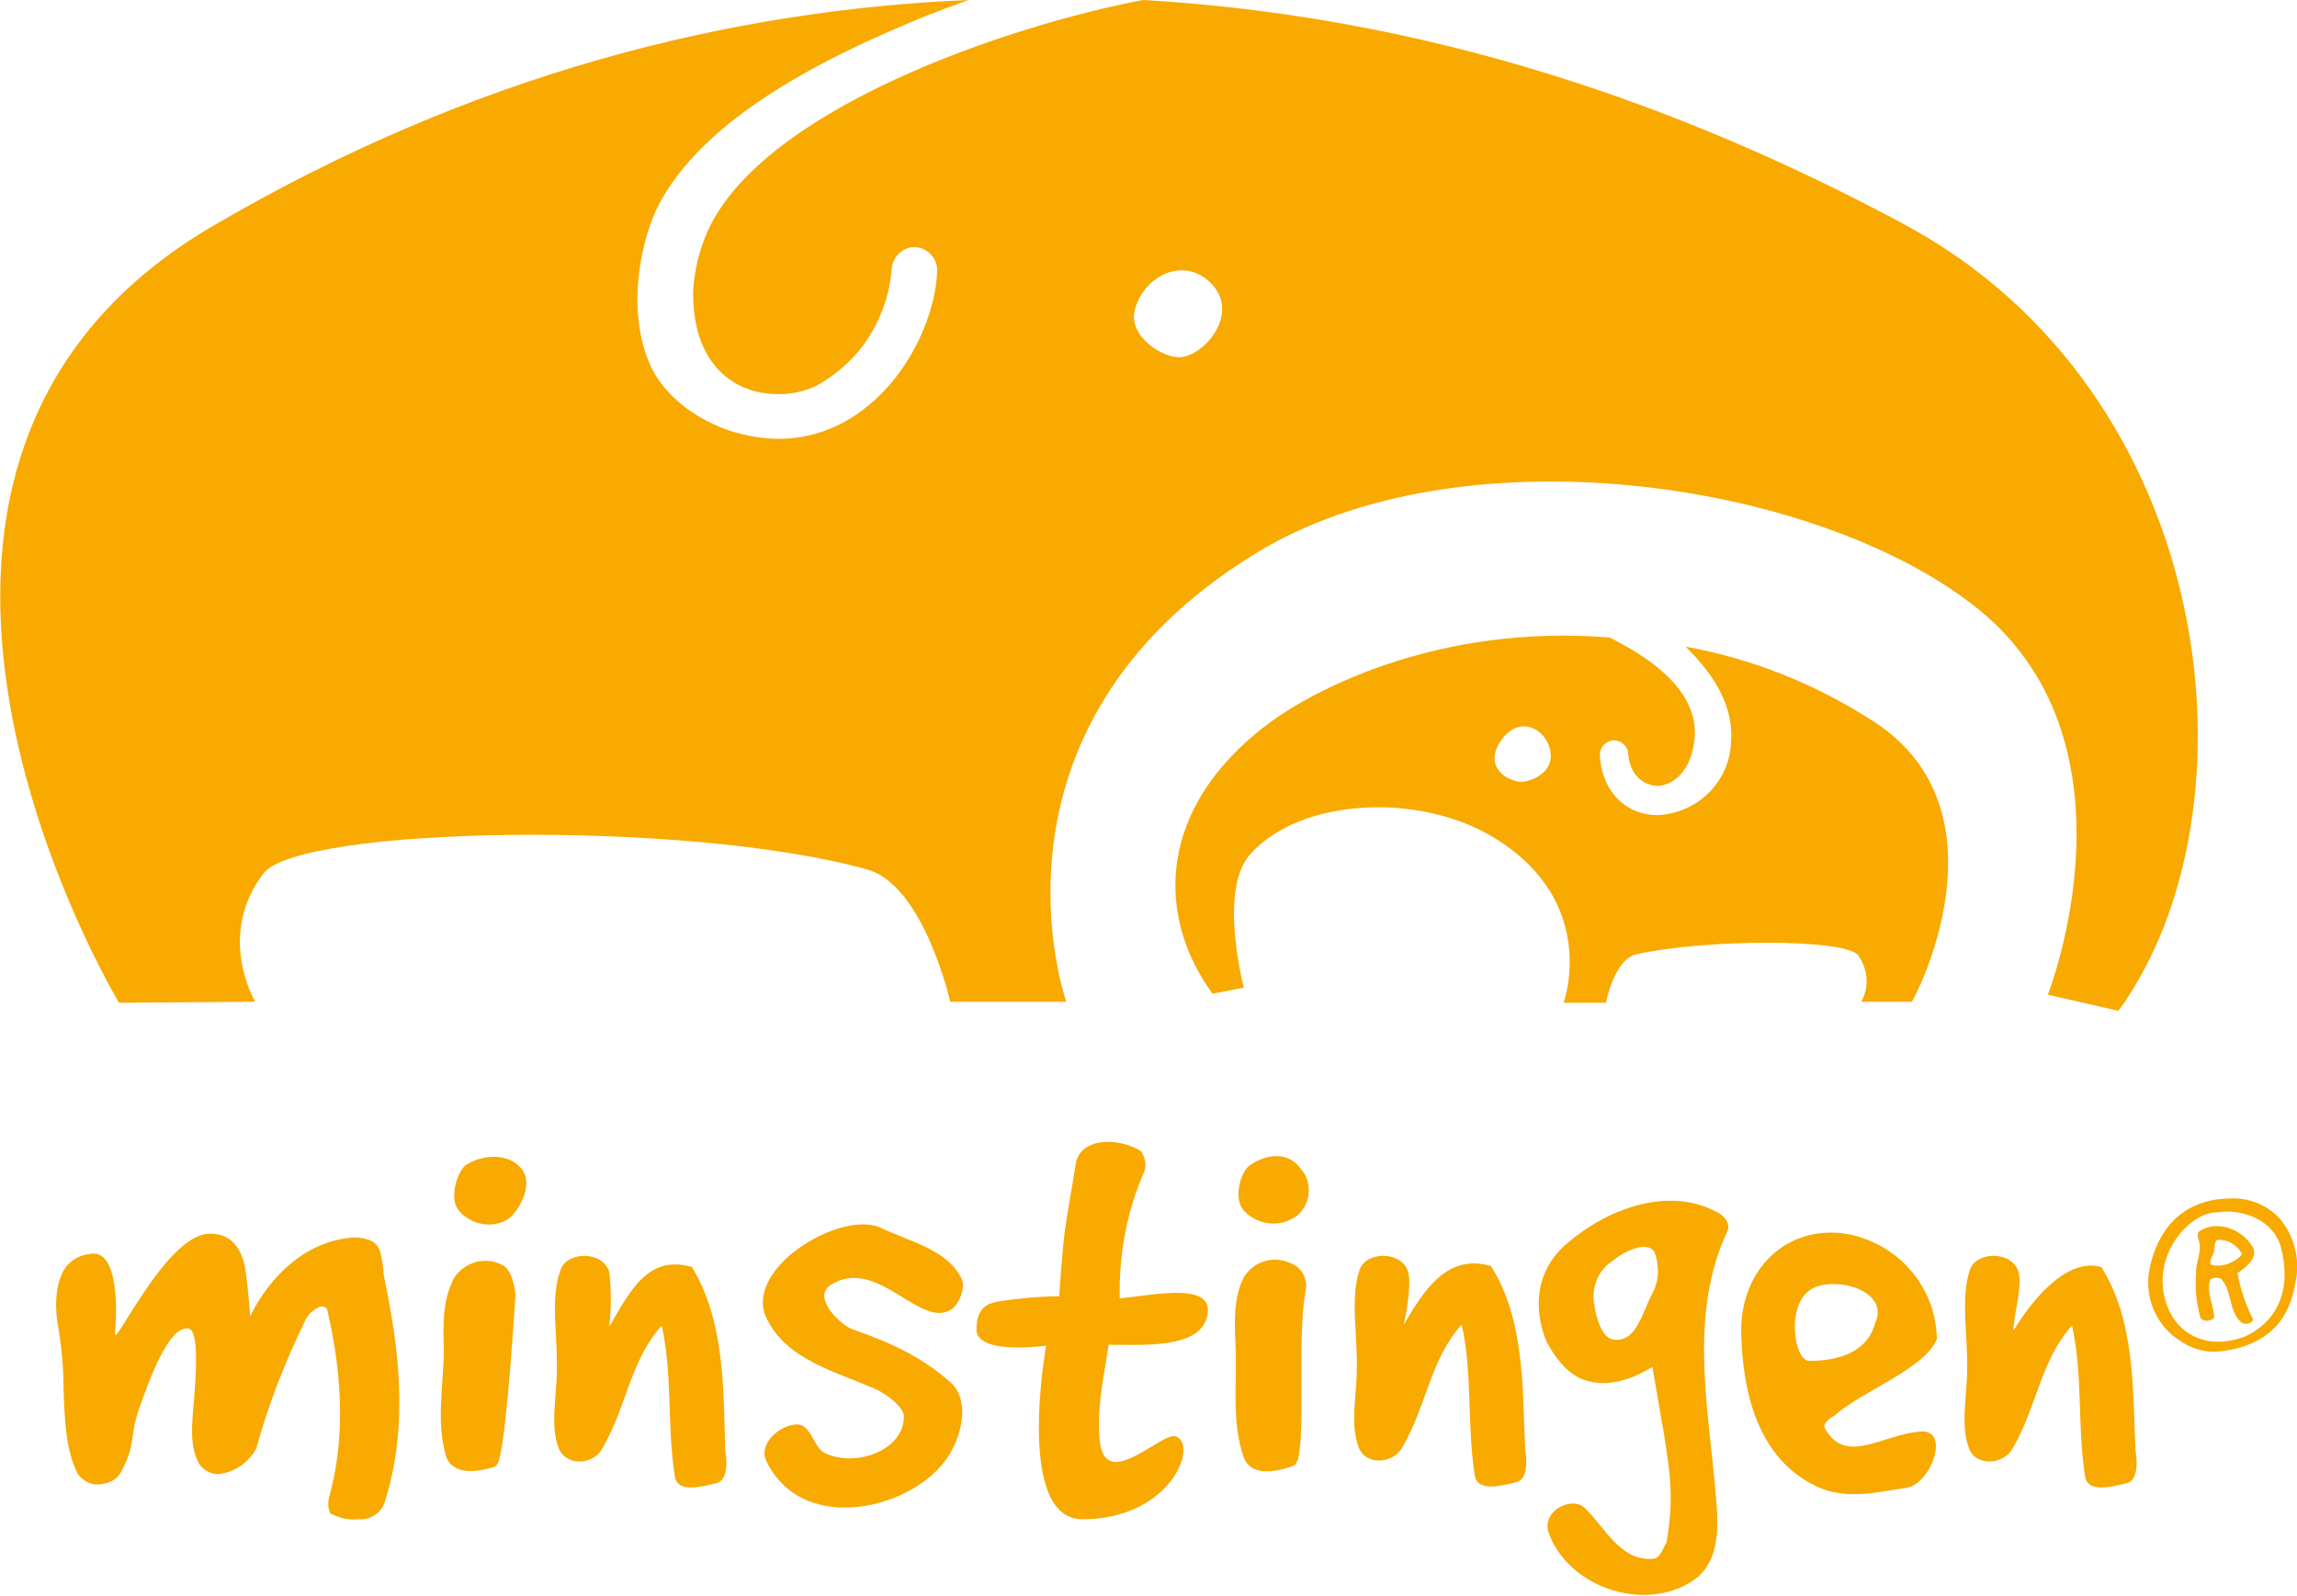 <svg xmlns="http://www.w3.org/2000/svg" xmlns:xlink="http://www.w3.org/1999/xlink" version="1.1" id="Layer_1" x="0px" y="0px" viewBox="0 0 227.7 158.2" style="enable-background:new 0 0 227.7 158.2;" xml:space="preserve">
<style type="text/css">
	.st0{fill:#f8aa00;}
</style>
<g id="Layer_2_1_">
	<g id="Layer_1-2">
		<path class="st0" d="M188.7,22.2C170.4,12.4,144.8,1.8,113.3,0c-13.2,2.5-37.5,10.7-43.1,22.8c-0.9,2-1.4,4.1-1.5,6.2    c0,5.2,2.1,8.1,5,9.4c0.3,0.1,0.6,0.2,0.8,0.3c2.2,0.6,4.5,0.5,6.5-0.5c1.8-1,3.4-2.4,4.6-4c1.6-2.2,2.6-4.9,2.8-7.6    c0.1-1.2,1.2-2.2,2.4-2.1c1.1,0.1,2,1,2.1,2.1c0,4.1-2.5,10.3-7.2,13.9c-2.4,1.9-5.4,3-8.5,3c-1.3,0-2.6-0.2-3.8-0.5    c-3.6-0.9-7.2-3.3-8.8-6.5c-2.4-5-1.4-11.7,0.5-15.8C69.6,11.5,82.6,5.3,92,1.5c1.3-0.5,2.6-1,4-1.5C72.4,1,46.9,7.3,21.1,22.4    c-41.2,24.1-9.3,77-9.3,77l13.5-0.1c0,0-3.9-6.5,0.8-12.7c3.5-4.7,42.1-5.4,59.9-0.4c5.6,1.6,8.2,13.1,8.2,13.1h11.5    c0,0-9.6-27,18.7-44.4c20.1-12.4,55-7.4,71.1,5c17.5,13.4,7.5,38.7,7.5,38.7l7,1.6C224.4,80.4,220,39,188.7,22.2z M117.1,35.4    c-1.7,0.2-5.3-2-4.6-4.7c0.8-3.1,4.3-5.1,7-3.1C123.3,30.5,119.7,35.1,117.1,35.4z"/>
		<path class="st0" d="M185.7,71.5c-5.7-3.7-12-6.2-18.6-7.4c2.1,2.1,4.8,5.3,4.5,9.4c-0.1,4-3.4,7.2-7.4,7.3l0,0    c-2.5,0-5.3-1.8-5.6-5.8c-0.1-0.8,0.5-1.5,1.2-1.6c0.8-0.1,1.5,0.5,1.6,1.2c0,0,0,0.1,0,0.1c0.2,2.3,1.6,3.1,2.8,3.2l0,0    c1.7,0,3.5-1.5,3.8-4.8c0.4-5.6-6.6-8.9-8.4-9.9c-16.8-1.4-29.9,5.1-35.1,9.5c-10,8.3-9.6,18.6-4.3,25.8l3.1-0.6    c0,0-2.6-9.8,0.7-13.3c5-5.5,16.8-6.1,24.2-1.5c10.4,6.4,6.8,16.3,6.8,16.3h4.2c0,0,0.8-4.3,3-4.8c6.6-1.5,20.7-1.6,22,0.1    c1,1.4,1.1,3.2,0.3,4.6h5C189.6,99.4,199.7,80.5,185.7,71.5z M150.8,77.5c-1.7-0.1-3.7-1.7-2-4.1s3.9-1.3,4.6,0.2    C154.7,76.4,151.8,77.5,150.8,77.5L150.8,77.5z"/>
		<path class="st0" d="M45,126.7c1-1.6,3.1-2.2,4.8-1.3c1.1,0.5,1.3,2.9,1.3,2.9s-0.8,13.4-1.6,16.3c0,0.2-0.3,0.8-0.5,0.8    c-1.9,0.6-4.2,0.8-4.8-1.1c-1-3.5-0.2-7.2-0.2-10.6C43.9,131.2,43.9,128.8,45,126.7z M46.3,115.4c1.9-1.1,4.4-1,5.5,0.6    s-0.5,4.4-1.7,5c-1.6,0.8-3.6,0.3-4.7-1.1C44.5,118.6,45.4,115.9,46.3,115.4L46.3,115.4z"/>
		<path class="st0" d="M55.6,125.8c0.7-1.8,4.2-1.8,4.8,0.3c0.2,1.8,0.2,3.6,0,5.4c2-3.4,3.8-7.2,8.2-5.9c3.3,5.5,3.1,12.2,3.3,18.3    c0.2,1,0.2,2.8-0.8,3.1c-1.6,0.4-3.9,1-4.2-0.6c-0.8-5.1-0.2-10-1.3-15c-3.1,3.4-3.5,8.1-5.9,12.2c-0.9,1.6-3.5,1.8-4.3,0    c-0.9-2.3-0.2-5.2-0.2-7.8C55.3,132.5,54.5,128.6,55.6,125.8z"/>
		<path class="st0" d="M95.3,126.7c0.5,0.9-0.3,2.7-1,3.1c-3.1,2-7.4-5.4-12-2.4c-1.8,1.2,1,4,2.3,4.4c3.7,1.3,6.8,2.7,9.7,5.3    c1.8,1.7,1.1,5-0.2,7.1c-3.2,5.3-14.4,8.2-18.1,0.7c-0.9-1.7,1.2-3.6,2.9-3.7c1.5-0.1,1.7,2.2,2.8,2.8c2.9,1.5,7.9-0.1,7.9-3.6    c0-0.9-1.7-2.2-2.8-2.7c-4.1-1.8-8.8-2.9-10.8-7c-2.4-4.9,7.3-10.8,11.3-9C90.2,123.1,93.8,123.8,95.3,126.7z"/>
		<path class="st0" d="M106.6,115.6c0.3-2.9,4.2-2.9,6.5-1.5c0.4,0.6,0.6,1.4,0.3,2.1c-1.7,3.9-2.5,8.2-2.4,12.5    c3.3-0.3,9.8-1.8,8.6,2c-0.9,3-6.4,2.6-9.7,2.6c-0.3,2.3-1.2,5.9-0.9,9.3c0.4,5.6,6.2-0.8,7.6-0.2c2.2,0.9-0.6,8.2-9.3,8.2    c-6.7,0-3.6-17.2-3.6-17.2c-4.5,0.5-6.9-0.1-6.9-1.6c0-2.2,1.1-2.6,2.2-2.8c2-0.3,4-0.5,6-0.5c0,0,0.3-4.7,0.6-6.8    S106.3,117.6,106.6,115.6z"/>
		<path class="st0" d="M123.2,126.8c0.9-1.7,2.9-2.4,4.7-1.6c1.2,0.4,1.8,1.7,1.5,2.9c-0.8,4.5,0,13.4-0.7,16.4    c0,0.2-0.3,0.8-0.5,0.8c-1.9,0.7-4.2,1-4.9-0.8c-1.2-3.4-0.7-7.2-0.8-10.6C122.4,131.4,122.2,129,123.2,126.8z M123.9,115.5    c1.8-1.2,3.8-1.3,5,0.3c1.2,1.3,1.1,3.4-0.2,4.6c-0.2,0.2-0.4,0.3-0.6,0.4c-1.6,0.9-3.6,0.5-4.8-0.8    C122.2,118.8,123,116.1,123.9,115.5L123.9,115.5z"/>
		<path class="st0" d="M134.8,125.8c0.7-1.8,4.2-1.8,4.8,0.3c0.4,1.5-0.5,5.7-0.5,5.3c2-3.4,4.3-7.2,8.7-5.9    c3.4,5.4,3.1,12.2,3.4,18.3c0.2,1,0.2,2.8-0.8,3.1c-1.6,0.4-3.9,1-4.2-0.6c-0.8-5.1-0.2-10-1.3-15c-3.1,3.4-3.5,8.1-5.9,12.2    c-0.9,1.6-3.6,1.8-4.3,0c-0.9-2.3-0.2-5.2-0.2-7.8C134.6,132.5,133.8,128.6,134.8,125.8z"/>
		<path class="st0" d="M170.1,120.1c0.5,0.2,1.4,0.9,1.2,1.8c-4,8.4-1.9,17.7-1.2,26.5c0.3,3.2,0.4,6.9-2.8,8.6    c-4.8,2.7-11.9,0.2-13.8-5.1c-0.7-2.3,2.6-3.7,3.7-2.3c1.9,1.8,3.5,5.3,6.8,4.9c0.7-0.2,0.9-1.2,1.2-1.6c0.9-5.3,0.3-7.5-1.4-17.4    c-2.3,1.4-4.7,2.1-7,1.2c-1.6-0.7-2.6-2.1-3.5-3.7c-1.4-3.5-1-7.2,2.1-9.8C159.4,119.8,165.3,117.6,170.1,120.1z M158,129.1    c0.2,1.5,0.8,3.7,2.1,3.7c2.1,0.2,2.7-2.7,3.7-4.6c0.7-1.3,0.7-2.8,0.2-4.1c-0.8-1.2-3.1,0-4.3,1C158.4,126,157.8,127.6,158,129.1    z"/>
		<path class="st0" d="M183,122.3c5.1,0.9,8.9,5.2,9,10.4c-1,2.9-7.8,5.4-10.1,7.6c-0.2,0.1-1.3,0.7-1,1.3c2.1,3.7,5.6,0.6,9.5,0.3    c3-0.2,1,5.3-1.5,5.6c-2.8,0.4-5.8,1.2-8.7-0.1c-6.1-2.8-7.5-9.7-7.6-15.5C172.6,125.8,177.1,121.4,183,122.3z M185.9,131.1    c1.4-3.1-3.7-4.6-6.2-3.4c-2.7,1.4-1.9,7.1-0.4,7.2C182.2,134.9,185.1,134.1,185.9,131.1L185.9,131.1z"/>
		<path class="st0" d="M195.3,125.8c0.7-1.8,4.2-1.8,4.8,0.3c0.4,1.5-0.5,4.2-0.5,5.8c0,0,4.3-7.6,8.7-6.3    c3.4,5.4,3.1,12.2,3.4,18.3c0.2,1,0.2,2.8-0.8,3.1c-1.6,0.4-3.9,1-4.2-0.6c-0.8-5.1-0.2-10-1.3-15c-3.1,3.4-3.5,8.1-5.9,12.2    c-0.9,1.6-3.6,1.8-4.3,0c-0.9-2.3-0.2-5.2-0.2-7.8C195.1,132.5,194.3,128.6,195.3,125.8z"/>
		<path class="st0" d="M35.5,150.6c-0.9,0.1-1.8-0.1-2.6-0.5h-0.1l0,0c-0.3-0.5-0.3-1.1-0.2-1.6c1.5-5.3,1.5-11.4-0.1-18.4    c0-0.3-0.2-0.6-0.6-0.6c0,0-0.1,0-0.1,0c-0.6,0.2-1.2,0.7-1.5,1.3c-2,4.1-3.7,8.4-4.9,12.8c-0.8,1.4-2.1,2.3-3.6,2.5    c-0.8,0.1-1.5-0.3-2-0.9c-1-1.7-0.8-3.8-0.6-6.1s0.6-7.2-0.5-7.4c-2.1-0.4-4.2,6-4.9,7.9c-0.9,2.5-0.4,3.8-1.7,6.1    c-0.3,0.8-1.1,1.3-2,1.4c-0.9,0.2-1.8-0.2-2.4-1c-1.2-2.4-1.3-5.4-1.4-8.5c0-2-0.2-4-0.5-5.9c-0.5-2.6-0.2-4.9,0.8-6.2    c0.6-0.7,1.4-1.1,2.3-1.2c2.9-0.6,2.7,5.8,2.5,7.9c-0.1,1.5,5-9.6,9.2-9.9c3.3-0.2,3.7,3.2,3.8,4.1c0.2,1.4,0.4,4.1,0.4,4.1    s3-7,9.8-7.8c0.7-0.1,1.5,0,2.2,0.3c1,0.5,1,1.6,1.2,2.8c0,0.5,0.1,0.9,0.2,1.4c1.2,5.9,2.4,13.8,0,21.5    C37.9,149.9,36.8,150.7,35.5,150.6z"/>
		<path class="st0" d="M218,123.1c-0.1-0.4-0.3-0.9,0.1-1.1c1.8-1.1,4.2-0.1,5.2,1.6c0.6,1-0.6,2-1.5,2.6c0.3,1.6,0.8,3.1,1.5,4.5    c0.2,0.4-0.7,0.7-1.1,0.4c-1.3-1.1-0.9-3.1-2-4.3c-0.2-0.2-1-0.2-1.1,0.1c-0.4,1.2,0.3,2.4,0.4,3.6c0,0.3-0.6,0.5-1,0.4    c-0.2-0.1-0.4-0.2-0.4-0.4c-0.4-1.4-0.5-2.8-0.4-4.2C217.6,125.2,218.3,124.1,218,123.1z M219.3,125.4c0.9,0.2,1.8-0.1,2.6-0.7    c0.1-0.1,0.4-0.3,0.3-0.5c-0.5-0.8-1.3-1.3-2.2-1.3c-0.6-0.1-0.4,1-0.6,1.4S218.9,125.3,219.3,125.4L219.3,125.4z"/>
		<path class="st0" d="M219.5,134c-1.2,0-2.4-0.4-3.4-1.1c-2.4-1.5-3.6-4.4-3-7.2c0.7-3.4,2.9-6.8,7.9-6.9c1.9-0.1,3.7,0.6,5,2    c1.4,1.7,2,3.9,1.6,6.1c-0.4,2.3-1.2,4.3-3.2,5.6C222.9,133.5,221.2,133.9,219.5,134z M220.7,120.1c-0.4,0-0.9,0.1-1.3,0.1    c-2.4,0.3-5.7,3.8-4.9,8.1c0.5,2.6,2.4,4.7,5.4,4.7c0.9,0,1.8-0.2,2.6-0.5c3.3-1.5,4.7-4.7,3.6-8.9    C225.4,121.2,223,120.1,220.7,120.1L220.7,120.1z"/>
	</g>
</g>
</svg>